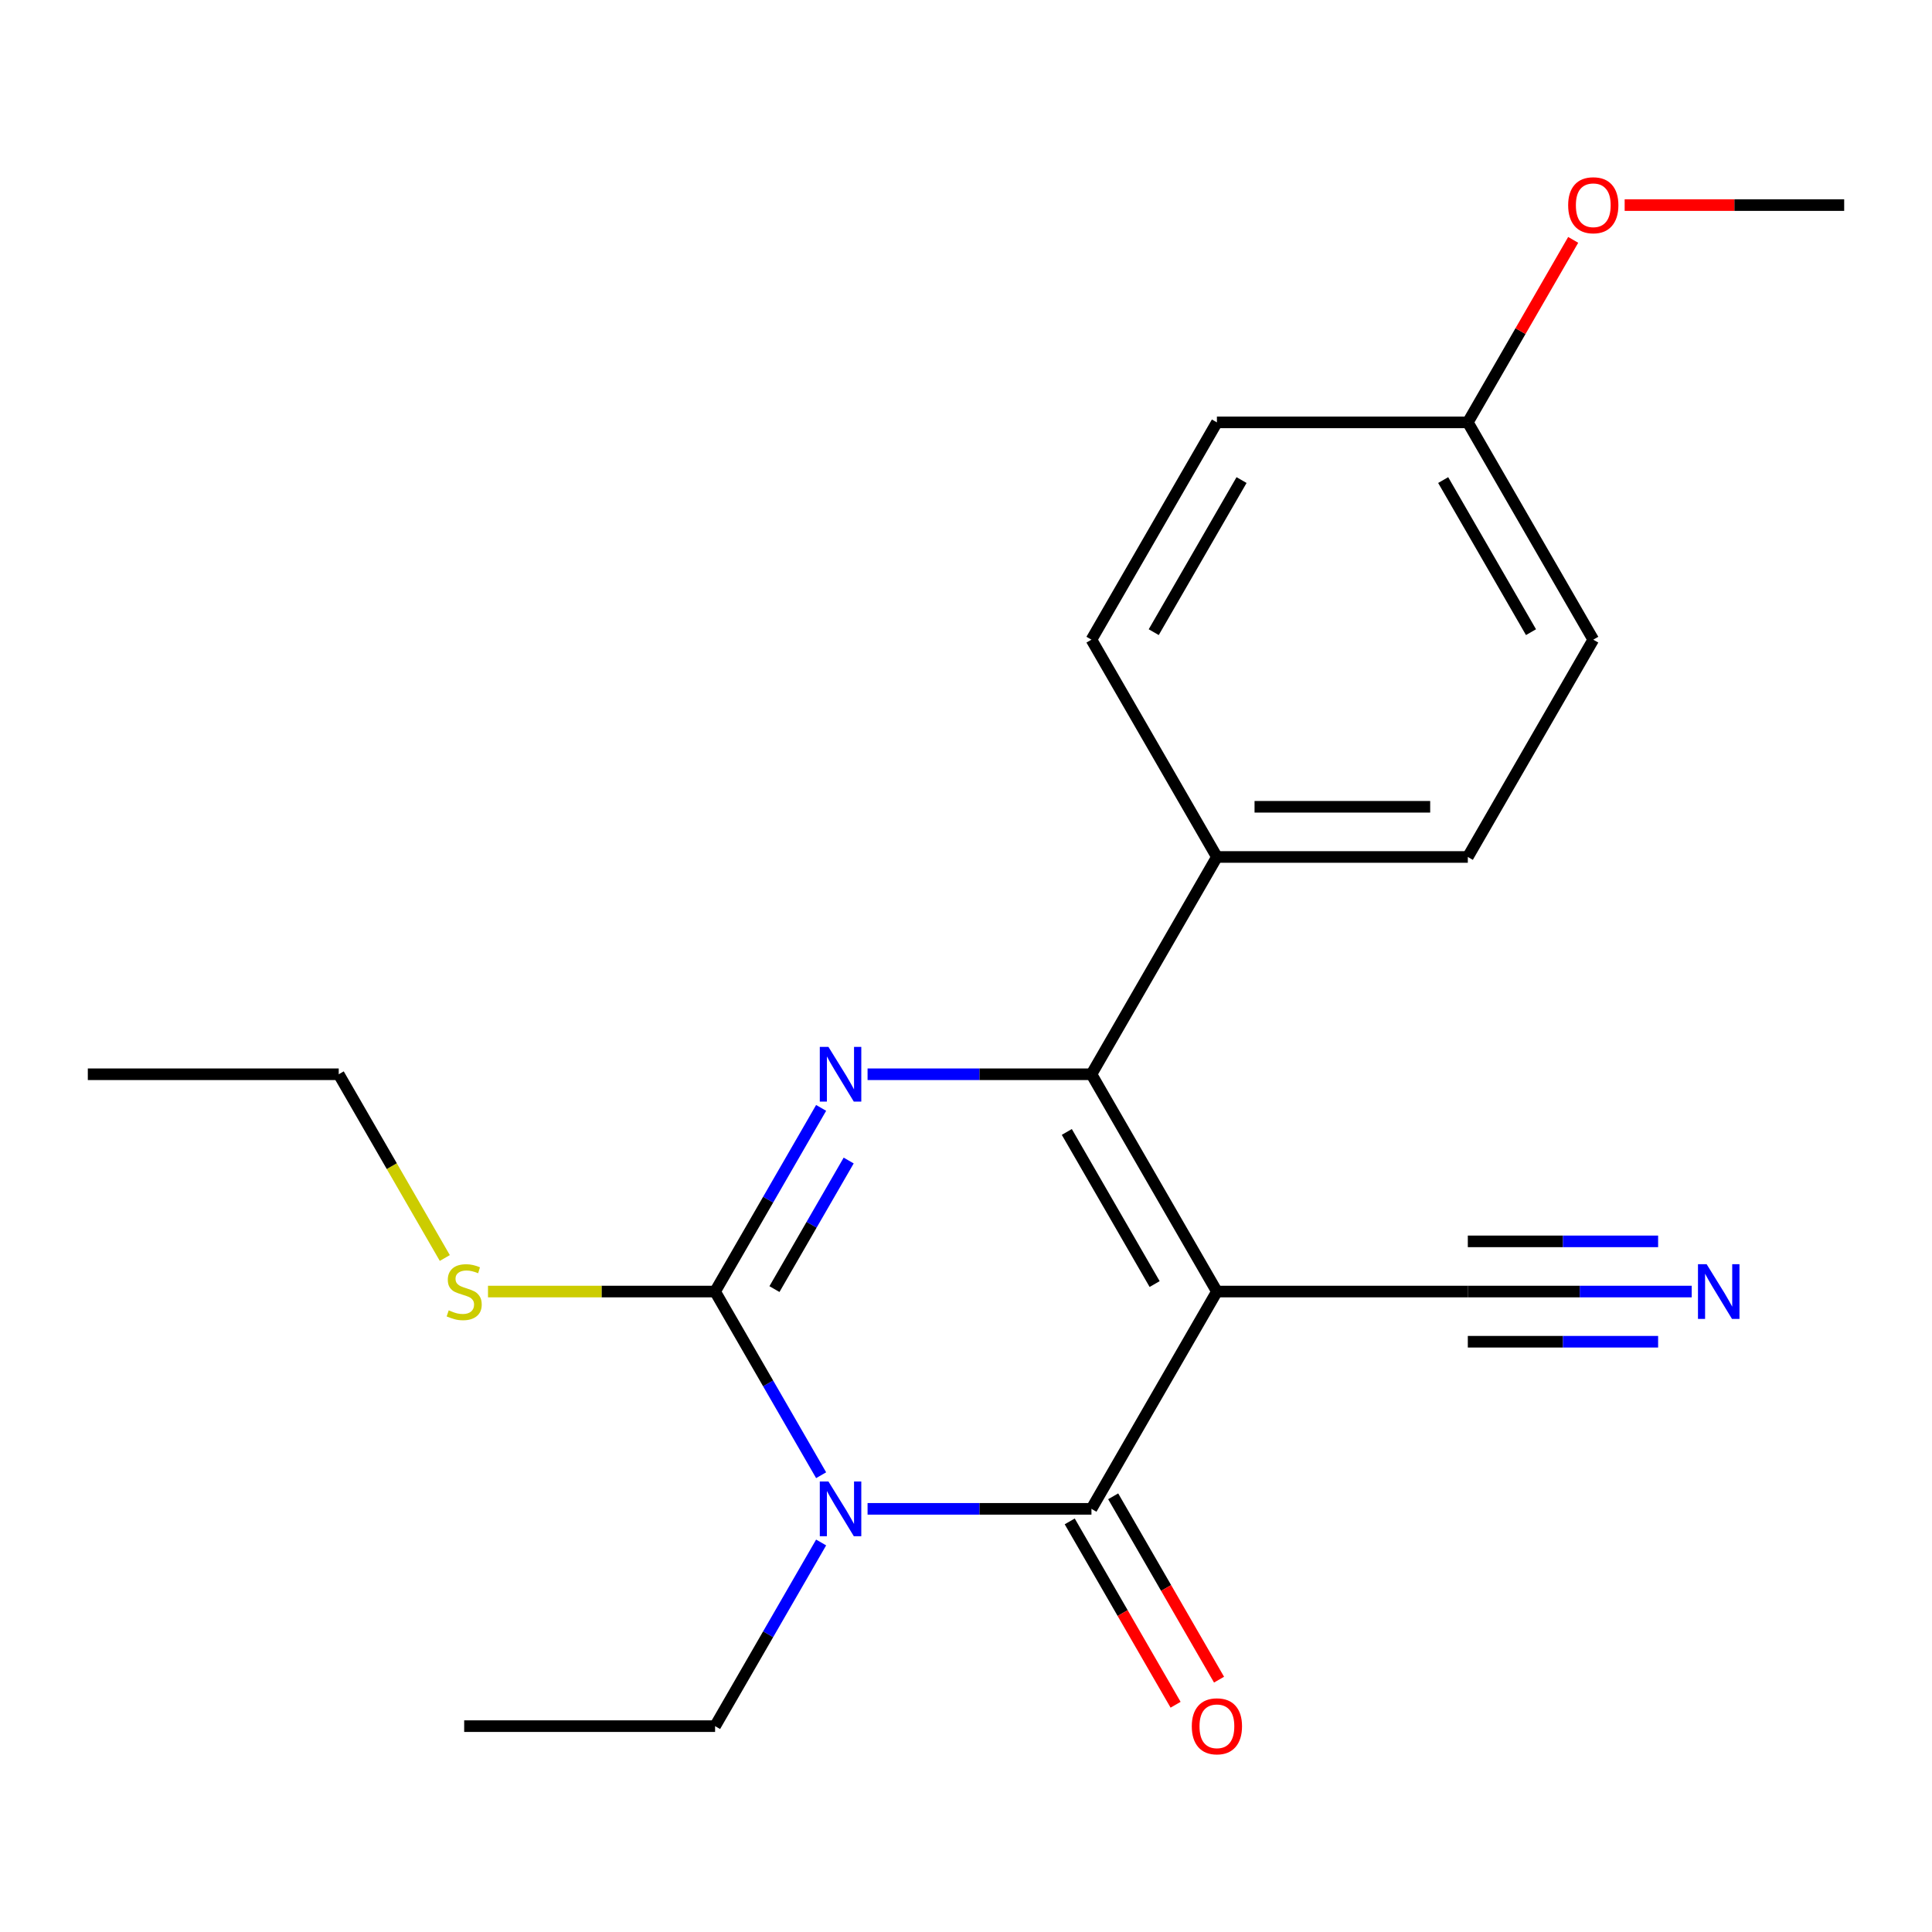 <?xml version='1.0' encoding='iso-8859-1'?>
<svg version='1.1' baseProfile='full'
              xmlns='http://www.w3.org/2000/svg'
                      xmlns:rdkit='http://www.rdkit.org/xml'
                      xmlns:xlink='http://www.w3.org/1999/xlink'
                  xml:space='preserve'
width='1000px' height='1000px' viewBox='0 0 1000 1000'>
<!-- END OF HEADER -->
<rect style='opacity:1.0;fill:#FFFFFF;stroke:none' width='1000' height='1000' x='0' y='0'> </rect>
<path class='bond-1' d='M 629.87,668.506 L 564.935,780.977' style='fill:none;fill-rule:evenodd;stroke:#000000;stroke-width:6px;stroke-linecap:butt;stroke-linejoin:miter;stroke-opacity:1' />
<path class='bond-4' d='M 629.87,668.506 L 564.935,556.035' style='fill:none;fill-rule:evenodd;stroke:#000000;stroke-width:6px;stroke-linecap:butt;stroke-linejoin:miter;stroke-opacity:1' />
<path class='bond-4' d='M 597.636,664.623 L 552.181,585.893' style='fill:none;fill-rule:evenodd;stroke:#000000;stroke-width:6px;stroke-linecap:butt;stroke-linejoin:miter;stroke-opacity:1' />
<path class='bond-5' d='M 629.87,668.506 L 759.74,668.506' style='fill:none;fill-rule:evenodd;stroke:#000000;stroke-width:6px;stroke-linecap:butt;stroke-linejoin:miter;stroke-opacity:1' />
<path class='bond-0' d='M 449.052,780.977 L 506.993,780.977' style='fill:none;fill-rule:evenodd;stroke:#0000FF;stroke-width:6px;stroke-linecap:butt;stroke-linejoin:miter;stroke-opacity:1' />
<path class='bond-0' d='M 506.993,780.977 L 564.935,780.977' style='fill:none;fill-rule:evenodd;stroke:#000000;stroke-width:6px;stroke-linecap:butt;stroke-linejoin:miter;stroke-opacity:1' />
<path class='bond-10' d='M 425.015,798.384 L 397.573,845.916' style='fill:none;fill-rule:evenodd;stroke:#0000FF;stroke-width:6px;stroke-linecap:butt;stroke-linejoin:miter;stroke-opacity:1' />
<path class='bond-10' d='M 397.573,845.916 L 370.13,893.448' style='fill:none;fill-rule:evenodd;stroke:#000000;stroke-width:6px;stroke-linecap:butt;stroke-linejoin:miter;stroke-opacity:1' />
<path class='bond-21' d='M 425.015,763.57 L 397.573,716.038' style='fill:none;fill-rule:evenodd;stroke:#0000FF;stroke-width:6px;stroke-linecap:butt;stroke-linejoin:miter;stroke-opacity:1' />
<path class='bond-21' d='M 397.573,716.038 L 370.13,668.506' style='fill:none;fill-rule:evenodd;stroke:#000000;stroke-width:6px;stroke-linecap:butt;stroke-linejoin:miter;stroke-opacity:1' />
<path class='bond-8' d='M 553.688,787.471 L 581.084,834.923' style='fill:none;fill-rule:evenodd;stroke:#000000;stroke-width:6px;stroke-linecap:butt;stroke-linejoin:miter;stroke-opacity:1' />
<path class='bond-8' d='M 581.084,834.923 L 608.481,882.375' style='fill:none;fill-rule:evenodd;stroke:#FF0000;stroke-width:6px;stroke-linecap:butt;stroke-linejoin:miter;stroke-opacity:1' />
<path class='bond-8' d='M 576.182,774.484 L 603.579,821.936' style='fill:none;fill-rule:evenodd;stroke:#000000;stroke-width:6px;stroke-linecap:butt;stroke-linejoin:miter;stroke-opacity:1' />
<path class='bond-8' d='M 603.579,821.936 L 630.975,869.388' style='fill:none;fill-rule:evenodd;stroke:#FF0000;stroke-width:6px;stroke-linecap:butt;stroke-linejoin:miter;stroke-opacity:1' />
<path class='bond-2' d='M 449.052,556.035 L 506.993,556.035' style='fill:none;fill-rule:evenodd;stroke:#0000FF;stroke-width:6px;stroke-linecap:butt;stroke-linejoin:miter;stroke-opacity:1' />
<path class='bond-2' d='M 506.993,556.035 L 564.935,556.035' style='fill:none;fill-rule:evenodd;stroke:#000000;stroke-width:6px;stroke-linecap:butt;stroke-linejoin:miter;stroke-opacity:1' />
<path class='bond-3' d='M 425.015,573.442 L 397.573,620.974' style='fill:none;fill-rule:evenodd;stroke:#0000FF;stroke-width:6px;stroke-linecap:butt;stroke-linejoin:miter;stroke-opacity:1' />
<path class='bond-3' d='M 397.573,620.974 L 370.13,668.506' style='fill:none;fill-rule:evenodd;stroke:#000000;stroke-width:6px;stroke-linecap:butt;stroke-linejoin:miter;stroke-opacity:1' />
<path class='bond-3' d='M 439.277,600.689 L 420.067,633.961' style='fill:none;fill-rule:evenodd;stroke:#0000FF;stroke-width:6px;stroke-linecap:butt;stroke-linejoin:miter;stroke-opacity:1' />
<path class='bond-3' d='M 420.067,633.961 L 400.857,667.234' style='fill:none;fill-rule:evenodd;stroke:#000000;stroke-width:6px;stroke-linecap:butt;stroke-linejoin:miter;stroke-opacity:1' />
<path class='bond-9' d='M 370.13,668.506 L 311.358,668.506' style='fill:none;fill-rule:evenodd;stroke:#000000;stroke-width:6px;stroke-linecap:butt;stroke-linejoin:miter;stroke-opacity:1' />
<path class='bond-9' d='M 311.358,668.506 L 252.586,668.506' style='fill:none;fill-rule:evenodd;stroke:#CCCC00;stroke-width:6px;stroke-linecap:butt;stroke-linejoin:miter;stroke-opacity:1' />
<path class='bond-7' d='M 564.935,556.035 L 629.87,443.565' style='fill:none;fill-rule:evenodd;stroke:#000000;stroke-width:6px;stroke-linecap:butt;stroke-linejoin:miter;stroke-opacity:1' />
<path class='bond-6' d='M 759.74,668.506 L 817.682,668.506' style='fill:none;fill-rule:evenodd;stroke:#000000;stroke-width:6px;stroke-linecap:butt;stroke-linejoin:miter;stroke-opacity:1' />
<path class='bond-6' d='M 817.682,668.506 L 875.624,668.506' style='fill:none;fill-rule:evenodd;stroke:#0000FF;stroke-width:6px;stroke-linecap:butt;stroke-linejoin:miter;stroke-opacity:1' />
<path class='bond-6' d='M 759.74,694.48 L 808.991,694.48' style='fill:none;fill-rule:evenodd;stroke:#000000;stroke-width:6px;stroke-linecap:butt;stroke-linejoin:miter;stroke-opacity:1' />
<path class='bond-6' d='M 808.991,694.48 L 858.241,694.48' style='fill:none;fill-rule:evenodd;stroke:#0000FF;stroke-width:6px;stroke-linecap:butt;stroke-linejoin:miter;stroke-opacity:1' />
<path class='bond-6' d='M 759.74,642.532 L 808.991,642.532' style='fill:none;fill-rule:evenodd;stroke:#000000;stroke-width:6px;stroke-linecap:butt;stroke-linejoin:miter;stroke-opacity:1' />
<path class='bond-6' d='M 808.991,642.532 L 858.241,642.532' style='fill:none;fill-rule:evenodd;stroke:#0000FF;stroke-width:6px;stroke-linecap:butt;stroke-linejoin:miter;stroke-opacity:1' />
<path class='bond-11' d='M 629.87,443.565 L 759.74,443.565' style='fill:none;fill-rule:evenodd;stroke:#000000;stroke-width:6px;stroke-linecap:butt;stroke-linejoin:miter;stroke-opacity:1' />
<path class='bond-11' d='M 649.351,417.591 L 740.26,417.591' style='fill:none;fill-rule:evenodd;stroke:#000000;stroke-width:6px;stroke-linecap:butt;stroke-linejoin:miter;stroke-opacity:1' />
<path class='bond-12' d='M 629.87,443.565 L 564.935,331.094' style='fill:none;fill-rule:evenodd;stroke:#000000;stroke-width:6px;stroke-linecap:butt;stroke-linejoin:miter;stroke-opacity:1' />
<path class='bond-17' d='M 230.233,651.139 L 202.779,603.587' style='fill:none;fill-rule:evenodd;stroke:#CCCC00;stroke-width:6px;stroke-linecap:butt;stroke-linejoin:miter;stroke-opacity:1' />
<path class='bond-17' d='M 202.779,603.587 L 175.325,556.035' style='fill:none;fill-rule:evenodd;stroke:#000000;stroke-width:6px;stroke-linecap:butt;stroke-linejoin:miter;stroke-opacity:1' />
<path class='bond-19' d='M 370.13,893.448 L 240.26,893.448' style='fill:none;fill-rule:evenodd;stroke:#000000;stroke-width:6px;stroke-linecap:butt;stroke-linejoin:miter;stroke-opacity:1' />
<path class='bond-14' d='M 759.74,443.565 L 824.675,331.094' style='fill:none;fill-rule:evenodd;stroke:#000000;stroke-width:6px;stroke-linecap:butt;stroke-linejoin:miter;stroke-opacity:1' />
<path class='bond-15' d='M 564.935,331.094 L 629.87,218.623' style='fill:none;fill-rule:evenodd;stroke:#000000;stroke-width:6px;stroke-linecap:butt;stroke-linejoin:miter;stroke-opacity:1' />
<path class='bond-15' d='M 597.169,327.21 L 642.624,248.481' style='fill:none;fill-rule:evenodd;stroke:#000000;stroke-width:6px;stroke-linecap:butt;stroke-linejoin:miter;stroke-opacity:1' />
<path class='bond-13' d='M 759.74,218.623 L 629.87,218.623' style='fill:none;fill-rule:evenodd;stroke:#000000;stroke-width:6px;stroke-linecap:butt;stroke-linejoin:miter;stroke-opacity:1' />
<path class='bond-16' d='M 759.74,218.623 L 787.01,171.391' style='fill:none;fill-rule:evenodd;stroke:#000000;stroke-width:6px;stroke-linecap:butt;stroke-linejoin:miter;stroke-opacity:1' />
<path class='bond-16' d='M 787.01,171.391 L 814.279,124.159' style='fill:none;fill-rule:evenodd;stroke:#FF0000;stroke-width:6px;stroke-linecap:butt;stroke-linejoin:miter;stroke-opacity:1' />
<path class='bond-22' d='M 759.74,218.623 L 824.675,331.094' style='fill:none;fill-rule:evenodd;stroke:#000000;stroke-width:6px;stroke-linecap:butt;stroke-linejoin:miter;stroke-opacity:1' />
<path class='bond-22' d='M 746.986,248.481 L 792.441,327.21' style='fill:none;fill-rule:evenodd;stroke:#000000;stroke-width:6px;stroke-linecap:butt;stroke-linejoin:miter;stroke-opacity:1' />
<path class='bond-18' d='M 840.922,106.152 L 897.734,106.152' style='fill:none;fill-rule:evenodd;stroke:#FF0000;stroke-width:6px;stroke-linecap:butt;stroke-linejoin:miter;stroke-opacity:1' />
<path class='bond-18' d='M 897.734,106.152 L 954.545,106.152' style='fill:none;fill-rule:evenodd;stroke:#000000;stroke-width:6px;stroke-linecap:butt;stroke-linejoin:miter;stroke-opacity:1' />
<path class='bond-20' d='M 175.325,556.035 L 45.455,556.035' style='fill:none;fill-rule:evenodd;stroke:#000000;stroke-width:6px;stroke-linecap:butt;stroke-linejoin:miter;stroke-opacity:1' />
<path  class='atom-1' d='M 428.805 766.817
L 438.085 781.817
Q 439.005 783.297, 440.485 785.977
Q 441.965 788.657, 442.045 788.817
L 442.045 766.817
L 445.805 766.817
L 445.805 795.137
L 441.925 795.137
L 431.965 778.737
Q 430.805 776.817, 429.565 774.617
Q 428.365 772.417, 428.005 771.737
L 428.005 795.137
L 424.325 795.137
L 424.325 766.817
L 428.805 766.817
' fill='#0000FF'/>
<path  class='atom-3' d='M 428.805 541.875
L 438.085 556.875
Q 439.005 558.355, 440.485 561.035
Q 441.965 563.715, 442.045 563.875
L 442.045 541.875
L 445.805 541.875
L 445.805 570.195
L 441.925 570.195
L 431.965 553.795
Q 430.805 551.875, 429.565 549.675
Q 428.365 547.475, 428.005 546.795
L 428.005 570.195
L 424.325 570.195
L 424.325 541.875
L 428.805 541.875
' fill='#0000FF'/>
<path  class='atom-7' d='M 883.35 654.346
L 892.63 669.346
Q 893.55 670.826, 895.03 673.506
Q 896.51 676.186, 896.59 676.346
L 896.59 654.346
L 900.35 654.346
L 900.35 682.666
L 896.47 682.666
L 886.51 666.266
Q 885.35 664.346, 884.11 662.146
Q 882.91 659.946, 882.55 659.266
L 882.55 682.666
L 878.87 682.666
L 878.87 654.346
L 883.35 654.346
' fill='#0000FF'/>
<path  class='atom-9' d='M 616.87 893.528
Q 616.87 886.728, 620.23 882.928
Q 623.59 879.128, 629.87 879.128
Q 636.15 879.128, 639.51 882.928
Q 642.87 886.728, 642.87 893.528
Q 642.87 900.408, 639.47 904.328
Q 636.07 908.208, 629.87 908.208
Q 623.63 908.208, 620.23 904.328
Q 616.87 900.448, 616.87 893.528
M 629.87 905.008
Q 634.19 905.008, 636.51 902.128
Q 638.87 899.208, 638.87 893.528
Q 638.87 887.968, 636.51 885.168
Q 634.19 882.328, 629.87 882.328
Q 625.55 882.328, 623.19 885.128
Q 620.87 887.928, 620.87 893.528
Q 620.87 899.248, 623.19 902.128
Q 625.55 905.008, 629.87 905.008
' fill='#FF0000'/>
<path  class='atom-10' d='M 232.26 678.226
Q 232.58 678.346, 233.9 678.906
Q 235.22 679.466, 236.66 679.826
Q 238.14 680.146, 239.58 680.146
Q 242.26 680.146, 243.82 678.866
Q 245.38 677.546, 245.38 675.266
Q 245.38 673.706, 244.58 672.746
Q 243.82 671.786, 242.62 671.266
Q 241.42 670.746, 239.42 670.146
Q 236.9 669.386, 235.38 668.666
Q 233.9 667.946, 232.82 666.426
Q 231.78 664.906, 231.78 662.346
Q 231.78 658.786, 234.18 656.586
Q 236.62 654.386, 241.42 654.386
Q 244.7 654.386, 248.42 655.946
L 247.5 659.026
Q 244.1 657.626, 241.54 657.626
Q 238.78 657.626, 237.26 658.786
Q 235.74 659.906, 235.78 661.866
Q 235.78 663.386, 236.54 664.306
Q 237.34 665.226, 238.46 665.746
Q 239.62 666.266, 241.54 666.866
Q 244.1 667.666, 245.62 668.466
Q 247.14 669.266, 248.22 670.906
Q 249.34 672.506, 249.34 675.266
Q 249.34 679.186, 246.7 681.306
Q 244.1 683.386, 239.74 683.386
Q 237.22 683.386, 235.3 682.826
Q 233.42 682.306, 231.18 681.386
L 232.26 678.226
' fill='#CCCC00'/>
<path  class='atom-17' d='M 811.675 106.232
Q 811.675 99.432, 815.035 95.632
Q 818.395 91.832, 824.675 91.832
Q 830.955 91.832, 834.315 95.632
Q 837.675 99.432, 837.675 106.232
Q 837.675 113.112, 834.275 117.032
Q 830.875 120.912, 824.675 120.912
Q 818.435 120.912, 815.035 117.032
Q 811.675 113.152, 811.675 106.232
M 824.675 117.712
Q 828.995 117.712, 831.315 114.832
Q 833.675 111.912, 833.675 106.232
Q 833.675 100.672, 831.315 97.872
Q 828.995 95.032, 824.675 95.032
Q 820.355 95.032, 817.995 97.832
Q 815.675 100.632, 815.675 106.232
Q 815.675 111.952, 817.995 114.832
Q 820.355 117.712, 824.675 117.712
' fill='#FF0000'/>
</svg>
